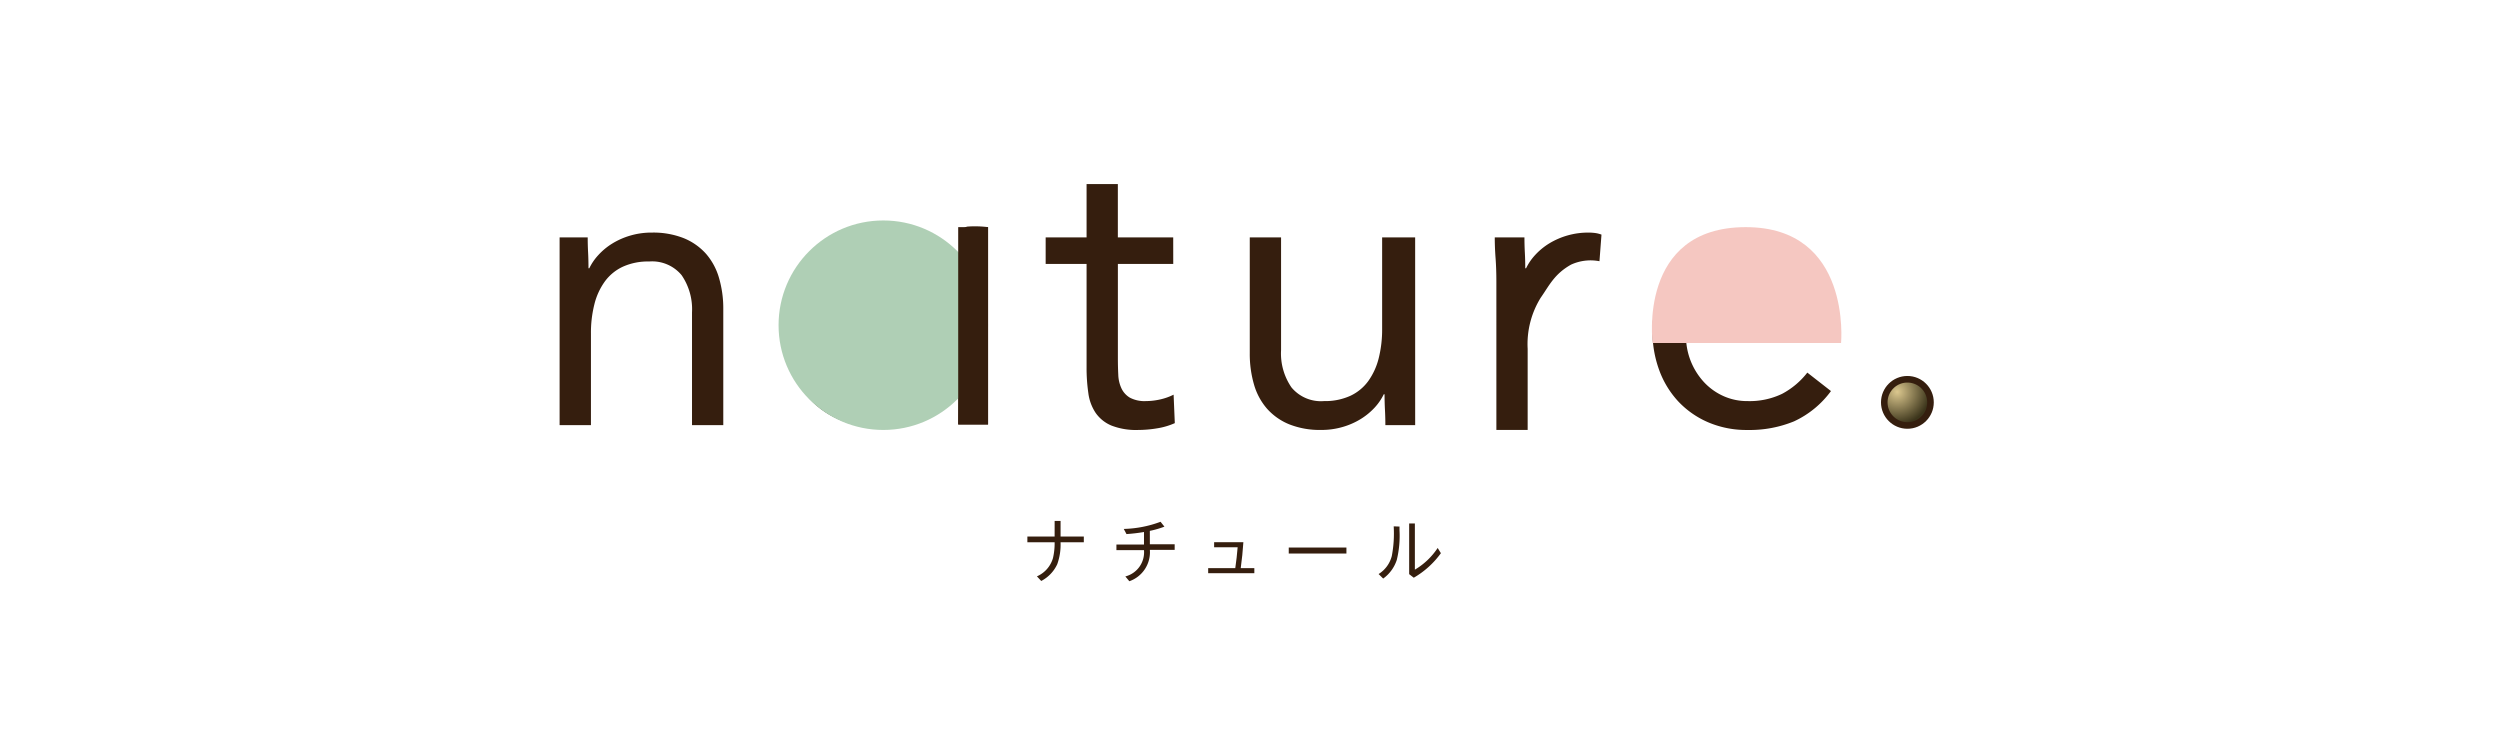 <svg xmlns="http://www.w3.org/2000/svg" xmlns:xlink="http://www.w3.org/1999/xlink" width="265" height="80" viewBox="0 0 265 80"><defs><clipPath id="a"><rect width="265" height="80" transform="translate(2185 -2404)" fill="#fff" stroke="#707070" stroke-width="1"/></clipPath><radialGradient id="b" cx="0.244" cy="0.235" r="0.821" gradientTransform="translate(0)" gradientUnits="objectBoundingBox"><stop offset="0" stop-color="#dbc78e"/><stop offset="1" stop-color="#3c351b"/></radialGradient></defs><g transform="translate(-2185 2404)" clip-path="url(#a)"><g transform="translate(1365.574 -2438)"><g transform="translate(878.744 53.512)"><path d="M862.2,42.4h2.978c0,.54.015,1.079.043,1.616s.04,1.091.04,1.656h.087a5.684,5.684,0,0,1,.958-1.4,6.867,6.867,0,0,1,1.466-1.215,7.808,7.808,0,0,1,1.913-.848,7.919,7.919,0,0,1,2.3-.32,8.765,8.765,0,0,1,3.379.594,6.409,6.409,0,0,1,2.36,1.659,6.721,6.721,0,0,1,1.379,2.574,11.474,11.474,0,0,1,.447,3.3V62.3h-3.315V50.355a6.373,6.373,0,0,0-1.105-3.956,4.059,4.059,0,0,0-3.442-1.446,6.456,6.456,0,0,0-2.787.554,4.943,4.943,0,0,0-1.913,1.573,7.006,7.006,0,0,0-1.105,2.424,12.374,12.374,0,0,0-.361,3.1V62.3H862.2Z" transform="translate(-862.2 -36.747)" fill="#351e0e"/><path d="M891.9,41.744h0a11.13,11.13,0,0,0-2.08-.066.74.74,0,0,0-.724.655,15.6,15.6,0,0,0-.124,2.871c-2.92-3.437-9.4-3.858-13.14-2-5.018,2.493-6.3,8.752-4.562,13.847,1.8,5.254,8.342,7.4,14.173,5.035a13.067,13.067,0,0,0,3.333-2.571l-.04,3.148H891.9Zm-5.353,15.024a6.686,6.686,0,0,1-5.257,2.917c-6.319.517-8.57-5.1-7.254-9.525,2.187-7.349,13.016-6.411,13.83.863A8.809,8.809,0,0,1,886.549,56.768Z" transform="translate(-846.485 -37.179)" fill="#351e0e"/><path d="M893.578,48.572h-5.869v9.949c0,.652.014,1.252.043,1.806a3.7,3.7,0,0,0,.34,1.446,2.277,2.277,0,0,0,.892.978,3.314,3.314,0,0,0,1.7.361,6.911,6.911,0,0,0,1.486-.17,6.148,6.148,0,0,0,1.446-.511l.127,3.018a7.441,7.441,0,0,1-1.893.554,12.367,12.367,0,0,1-1.977.17,7.186,7.186,0,0,1-2.848-.467,3.853,3.853,0,0,1-1.656-1.319,4.871,4.871,0,0,1-.788-2.1,18.666,18.666,0,0,1-.19-2.784V48.572h-4.337V45.764h4.337V40.109h3.315v5.655h5.869Z" transform="translate(-828.532 -40.109)" fill="#351e0e"/><path d="M905.086,61.967h-3.159c0-.537-.015-1.076-.043-1.616s-.043-1.091-.043-1.656h-.084a5.79,5.79,0,0,1-.955,1.4,7.014,7.014,0,0,1-1.469,1.212,7.746,7.746,0,0,1-1.913.848,7.935,7.935,0,0,1-2.3.32,8.756,8.756,0,0,1-3.379-.594,6.352,6.352,0,0,1-2.36-1.659A6.714,6.714,0,0,1,888,57.653a11.61,11.61,0,0,1-.447-3.3V42.069h3.318V54.015a6.354,6.354,0,0,0,1.105,3.956,4.056,4.056,0,0,0,3.442,1.446,6.465,6.465,0,0,0,2.787-.554,4.937,4.937,0,0,0,1.913-1.573,7.109,7.109,0,0,0,1.105-2.424,12.485,12.485,0,0,0,.361-3.1v-9.7h3.5Z" transform="translate(-814.396 -36.414)" fill="#351e0e"/><path d="M896.724,47.123c0-.906-.026-1.757-.086-2.551s-.084-1.518-.084-2.17H899.7c0,.54.014,1.079.043,1.616s.043,1.091.043,1.656h.087a5.75,5.75,0,0,1,.955-1.4,6.937,6.937,0,0,1,1.466-1.215,7.935,7.935,0,0,1,4.21-1.169,5.392,5.392,0,0,1,.681.043,3.138,3.138,0,0,1,.681.17l-.214,2.822a4.967,4.967,0,0,0-3.012.361c-1.777,1-2.294,2.193-3.217,3.509a9.338,9.338,0,0,0-1.382,5.422v8.593h-3.316Z" transform="translate(-797.427 -36.747)" fill="#351e0e"/><path d="M921.268,58.688a10.114,10.114,0,0,1-3.913,3.209,12.406,12.406,0,0,1-4.931.915,10.288,10.288,0,0,1-4.207-.828,9.476,9.476,0,0,1-3.168-2.233,9.81,9.81,0,0,1-2-3.315,11.779,11.779,0,0,1-.7-4.083,11.331,11.331,0,0,1,.768-4.23,9.763,9.763,0,0,1,2.123-3.315,9.512,9.512,0,0,1,3.232-2.15,10.714,10.714,0,0,1,4.083-.765,10.177,10.177,0,0,1,3.826.7,8.3,8.3,0,0,1,3,2.043,9.192,9.192,0,0,1,1.933,3.272,13.319,13.319,0,0,1,.678,4.4v1.065H905.917a7.2,7.2,0,0,0,2,4.484,6.39,6.39,0,0,0,2,1.382,6.1,6.1,0,0,0,2.507.511,7.95,7.95,0,0,0,3.656-.765,8.338,8.338,0,0,0,2.681-2.254Z" transform="translate(-786.503 -36.747)" fill="#351e0e"/><circle cx="2.798" cy="2.798" r="2.798" transform="translate(140.067 20.341)" fill="#351e0e"/><circle cx="11.103" cy="11.103" r="11.103" transform="translate(23.21 3.857)" fill="#afcfb5"/><path d="M902.406,53.969h19.973s1.16-12.278-10.1-12.278C900.781,41.691,902.406,53.969,902.406,53.969Z" transform="translate(-786.544 -37.126)" fill="#f5c7c1"/><rect width="3.166" height="20.917" transform="translate(42.251 4.564)" fill="#351e0e"/><g transform="translate(49.586 35.707)"><path d="M882.273,52.484h.629v1.65h2.464v.609H882.9a6.18,6.18,0,0,1-.349,2.326,3.821,3.821,0,0,1-1.7,1.78l-.456-.491a3.021,3.021,0,0,0,1.7-1.933,6.81,6.81,0,0,0,.176-1.682h-2.888v-.609h2.888Z" transform="translate(-879.385 -52.484)" fill="#351e0e"/><path d="M886.2,54.9h2.629v.591H886.2a3.26,3.26,0,0,1-2.176,3.327l-.424-.508a2.645,2.645,0,0,0,1.977-2.787h-2.923v-.592h2.923V53.6a18.19,18.19,0,0,1-1.855.219l-.289-.545a11.914,11.914,0,0,0,3.9-.759l.41.516a9.555,9.555,0,0,1-1.547.447Z" transform="translate(-873.218 -52.426)" fill="#351e0e"/><path d="M890.92,56.014v.54h-4.894v-.54H888.9c.1-.672.2-1.544.251-2.213h-2.493v-.537h3.1c-.061.918-.15,1.826-.28,2.75Z" transform="translate(-866.864 -51.013)" fill="#351e0e"/><path d="M895.1,53.461V54.1h-6.114v-.638Z" transform="translate(-861.283 -50.642)" fill="#351e0e"/><path d="M892.287,57.94a3.186,3.186,0,0,0,1.4-1.916,12.735,12.735,0,0,0,.2-3.139l.615.023v.381a10.853,10.853,0,0,1-.289,3.16,3.94,3.94,0,0,1-1.44,1.971Zm3.844-5.364v4.9a7.432,7.432,0,0,0,2.418-2.3l.341.554a9.289,9.289,0,0,1-2.874,2.6l-.49-.378V52.576Z" transform="translate(-855.059 -52.311)" fill="#351e0e"/></g><g transform="translate(140.769 21.041)"><path d="M915.181,49.5a2.1,2.1,0,1,1-2.1-2.1A2.1,2.1,0,0,1,915.181,49.5Z" transform="translate(-910.986 -47.401)" fill="url(#b)"/></g></g><rect width="196.301" height="83.12" transform="translate(853.426 33)" fill="none"/></g></g></svg>